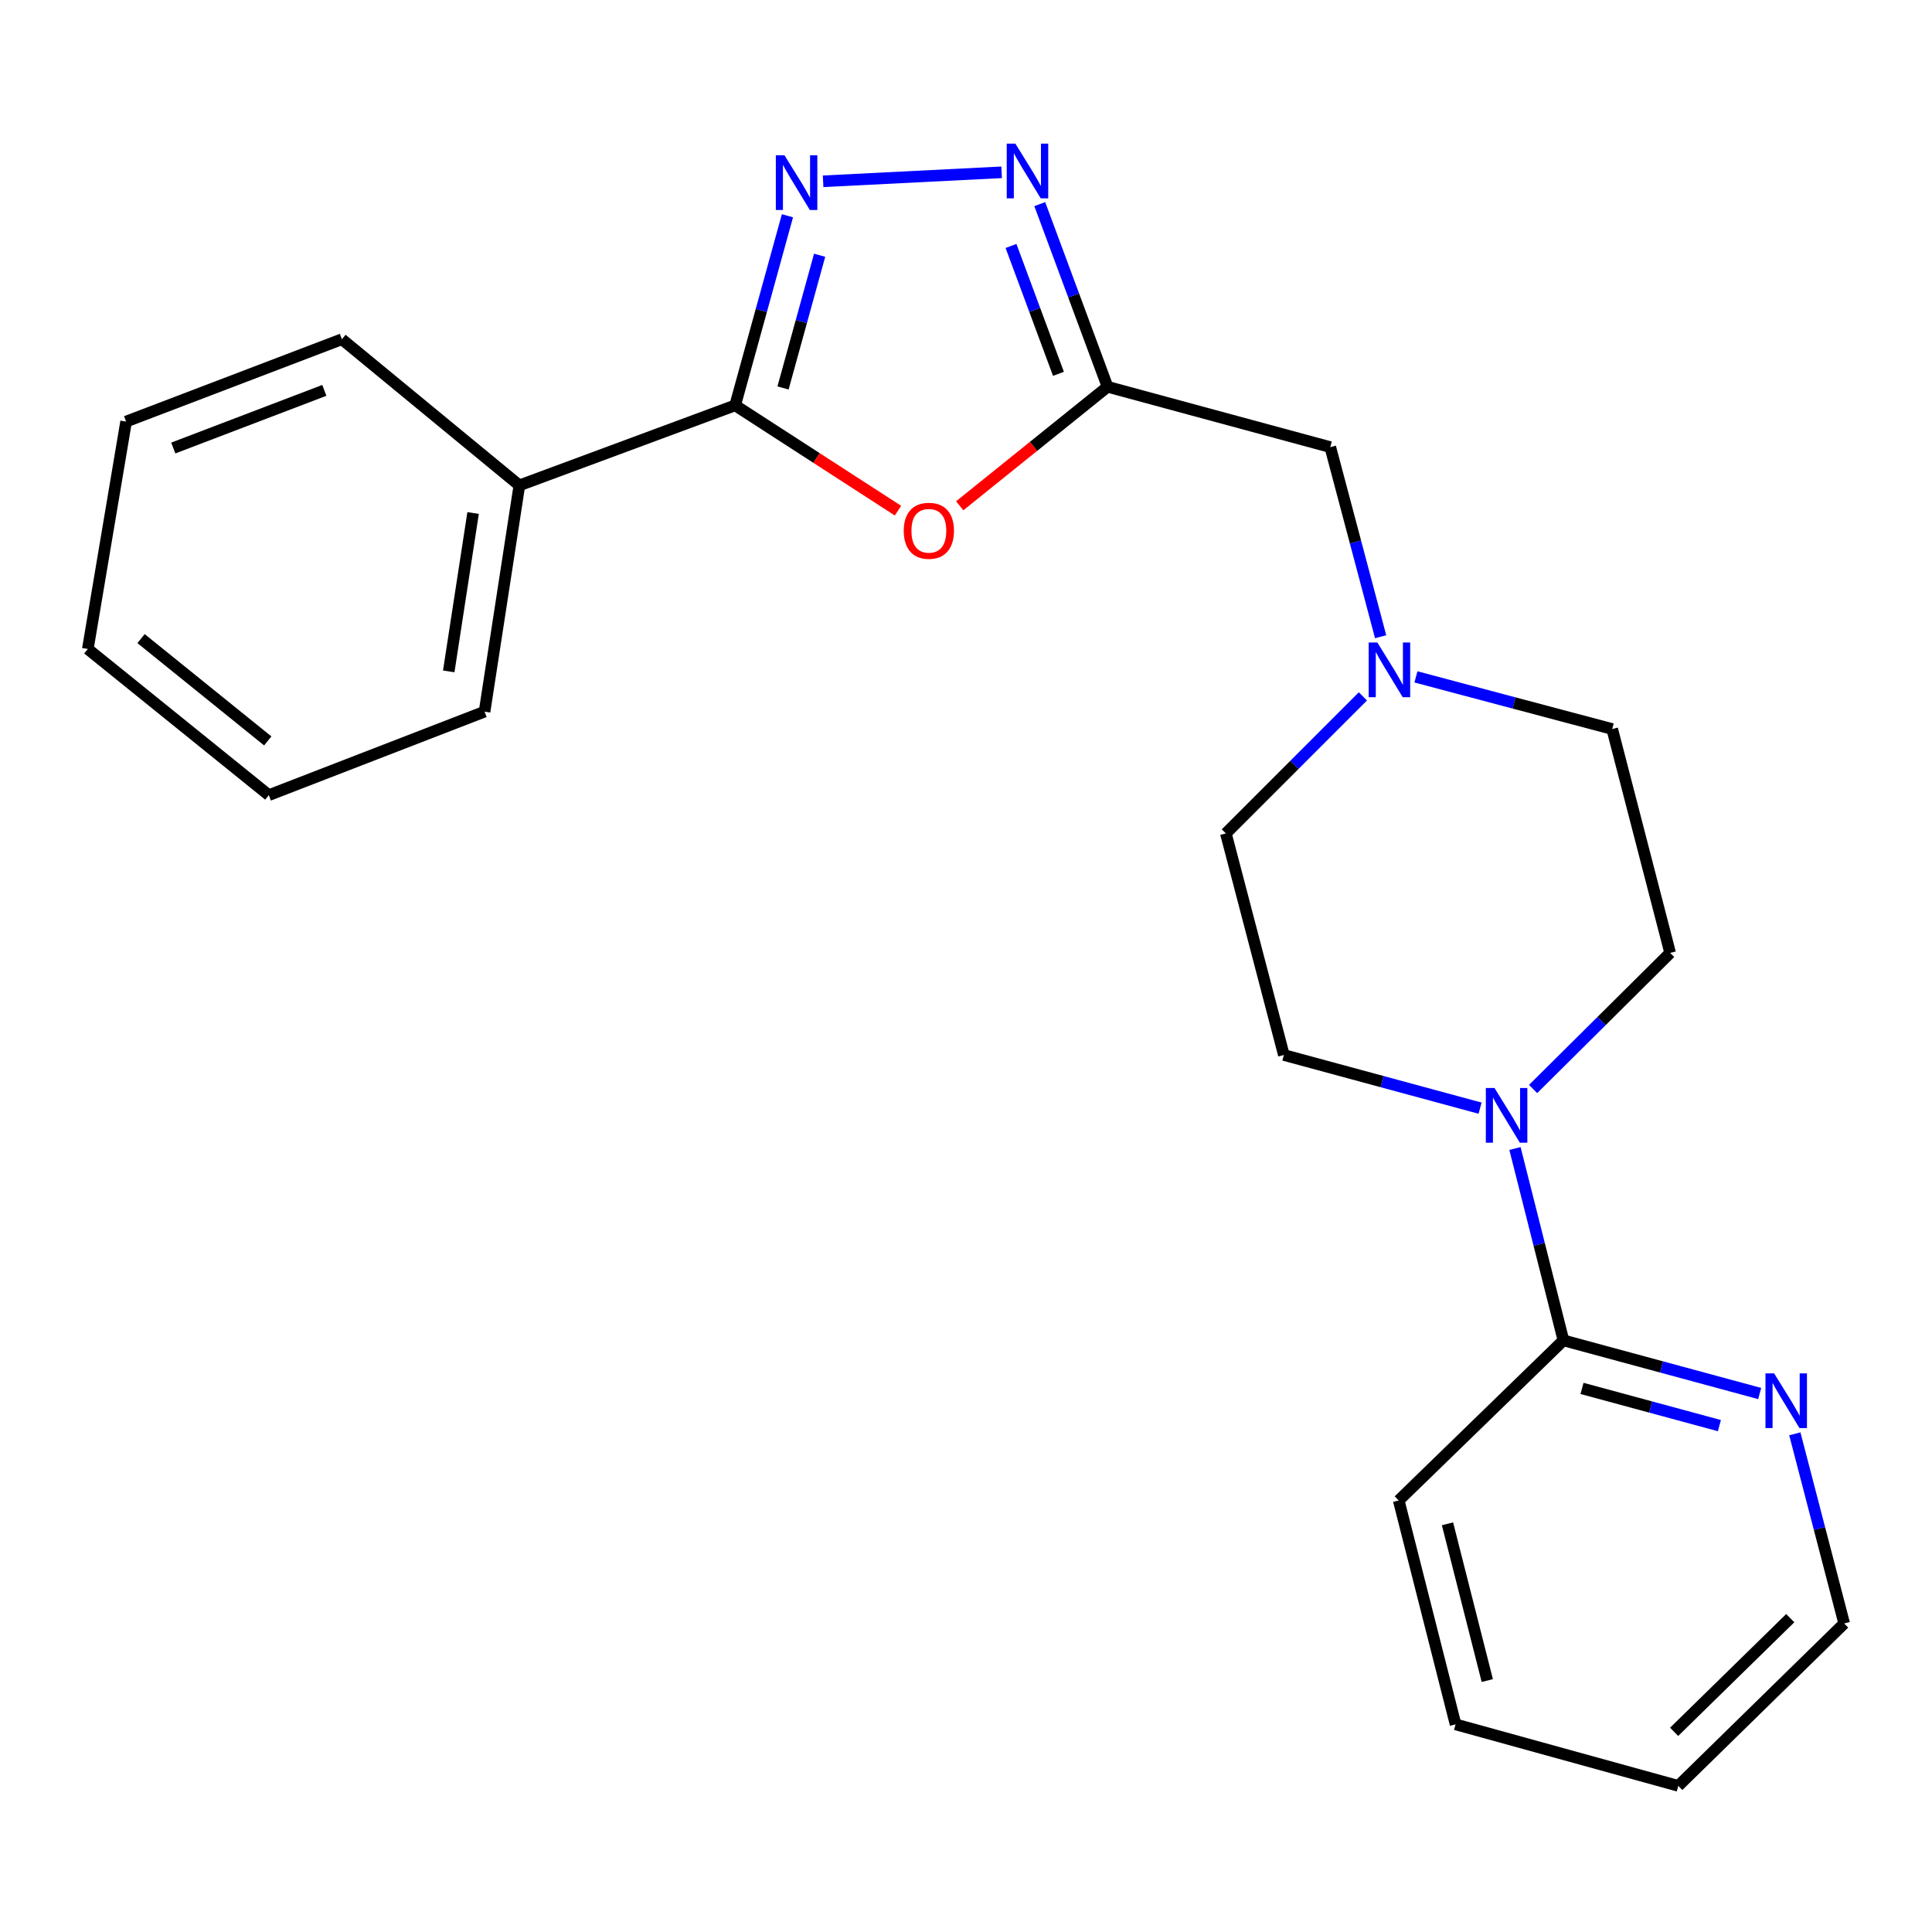 <?xml version='1.0' encoding='iso-8859-1'?>
<svg version='1.1' baseProfile='full'
              xmlns='http://www.w3.org/2000/svg'
                      xmlns:rdkit='http://www.rdkit.org/xml'
                      xmlns:xlink='http://www.w3.org/1999/xlink'
                  xml:space='preserve'
width='1000px' height='1000px' viewBox='0 0 1000 1000'>
<!-- END OF HEADER -->
<rect style='opacity:1.0;fill:#FFFFFF;stroke:none' width='1000' height='1000' x='0' y='0'> </rect>
<path class='bond-0' d='M 407.58,111.68 L 394.046,160.747' style='fill:none;fill-rule:evenodd;stroke:#0000FF;stroke-width:6px;stroke-linecap:butt;stroke-linejoin:miter;stroke-opacity:1' />
<path class='bond-0' d='M 394.046,160.747 L 380.513,209.814' style='fill:none;fill-rule:evenodd;stroke:#000000;stroke-width:6px;stroke-linecap:butt;stroke-linejoin:miter;stroke-opacity:1' />
<path class='bond-0' d='M 424.239,132.114 L 414.765,166.461' style='fill:none;fill-rule:evenodd;stroke:#0000FF;stroke-width:6px;stroke-linecap:butt;stroke-linejoin:miter;stroke-opacity:1' />
<path class='bond-0' d='M 414.765,166.461 L 405.292,200.809' style='fill:none;fill-rule:evenodd;stroke:#000000;stroke-width:6px;stroke-linecap:butt;stroke-linejoin:miter;stroke-opacity:1' />
<path class='bond-3' d='M 426.042,93.838 L 518.433,89.186' style='fill:none;fill-rule:evenodd;stroke:#0000FF;stroke-width:6px;stroke-linecap:butt;stroke-linejoin:miter;stroke-opacity:1' />
<path class='bond-1' d='M 380.513,209.814 L 422.652,237.064' style='fill:none;fill-rule:evenodd;stroke:#000000;stroke-width:6px;stroke-linecap:butt;stroke-linejoin:miter;stroke-opacity:1' />
<path class='bond-1' d='M 422.652,237.064 L 464.791,264.313' style='fill:none;fill-rule:evenodd;stroke:#FF0000;stroke-width:6px;stroke-linecap:butt;stroke-linejoin:miter;stroke-opacity:1' />
<path class='bond-9' d='M 380.513,209.814 L 268.823,251.235' style='fill:none;fill-rule:evenodd;stroke:#000000;stroke-width:6px;stroke-linecap:butt;stroke-linejoin:miter;stroke-opacity:1' />
<path class='bond-23' d='M 496.744,261.797 L 535.005,230.999' style='fill:none;fill-rule:evenodd;stroke:#FF0000;stroke-width:6px;stroke-linecap:butt;stroke-linejoin:miter;stroke-opacity:1' />
<path class='bond-23' d='M 535.005,230.999 L 573.266,200.202' style='fill:none;fill-rule:evenodd;stroke:#000000;stroke-width:6px;stroke-linecap:butt;stroke-linejoin:miter;stroke-opacity:1' />
<path class='bond-2' d='M 573.266,200.202 L 555.723,152.926' style='fill:none;fill-rule:evenodd;stroke:#000000;stroke-width:6px;stroke-linecap:butt;stroke-linejoin:miter;stroke-opacity:1' />
<path class='bond-2' d='M 555.723,152.926 L 538.181,105.65' style='fill:none;fill-rule:evenodd;stroke:#0000FF;stroke-width:6px;stroke-linecap:butt;stroke-linejoin:miter;stroke-opacity:1' />
<path class='bond-2' d='M 547.853,193.496 L 535.573,160.403' style='fill:none;fill-rule:evenodd;stroke:#000000;stroke-width:6px;stroke-linecap:butt;stroke-linejoin:miter;stroke-opacity:1' />
<path class='bond-2' d='M 535.573,160.403 L 523.293,127.31' style='fill:none;fill-rule:evenodd;stroke:#0000FF;stroke-width:6px;stroke-linecap:butt;stroke-linejoin:miter;stroke-opacity:1' />
<path class='bond-8' d='M 573.266,200.202 L 688.55,231.426' style='fill:none;fill-rule:evenodd;stroke:#000000;stroke-width:6px;stroke-linecap:butt;stroke-linejoin:miter;stroke-opacity:1' />
<path class='bond-4' d='M 793.533,563.674 L 829,528.452' style='fill:none;fill-rule:evenodd;stroke:#0000FF;stroke-width:6px;stroke-linecap:butt;stroke-linejoin:miter;stroke-opacity:1' />
<path class='bond-4' d='M 829,528.452 L 864.467,493.23' style='fill:none;fill-rule:evenodd;stroke:#000000;stroke-width:6px;stroke-linecap:butt;stroke-linejoin:miter;stroke-opacity:1' />
<path class='bond-5' d='M 784.146,594.465 L 796.689,644.117' style='fill:none;fill-rule:evenodd;stroke:#0000FF;stroke-width:6px;stroke-linecap:butt;stroke-linejoin:miter;stroke-opacity:1' />
<path class='bond-5' d='M 796.689,644.117 L 809.231,693.769' style='fill:none;fill-rule:evenodd;stroke:#000000;stroke-width:6px;stroke-linecap:butt;stroke-linejoin:miter;stroke-opacity:1' />
<path class='bond-25' d='M 766.084,573.583 L 715.305,559.825' style='fill:none;fill-rule:evenodd;stroke:#0000FF;stroke-width:6px;stroke-linecap:butt;stroke-linejoin:miter;stroke-opacity:1' />
<path class='bond-25' d='M 715.305,559.825 L 664.526,546.066' style='fill:none;fill-rule:evenodd;stroke:#000000;stroke-width:6px;stroke-linecap:butt;stroke-linejoin:miter;stroke-opacity:1' />
<path class='bond-7' d='M 809.231,693.769 L 860.022,707.527' style='fill:none;fill-rule:evenodd;stroke:#000000;stroke-width:6px;stroke-linecap:butt;stroke-linejoin:miter;stroke-opacity:1' />
<path class='bond-7' d='M 860.022,707.527 L 910.813,721.286' style='fill:none;fill-rule:evenodd;stroke:#0000FF;stroke-width:6px;stroke-linecap:butt;stroke-linejoin:miter;stroke-opacity:1' />
<path class='bond-7' d='M 818.849,718.641 L 854.402,728.272' style='fill:none;fill-rule:evenodd;stroke:#000000;stroke-width:6px;stroke-linecap:butt;stroke-linejoin:miter;stroke-opacity:1' />
<path class='bond-7' d='M 854.402,728.272 L 889.956,737.903' style='fill:none;fill-rule:evenodd;stroke:#0000FF;stroke-width:6px;stroke-linecap:butt;stroke-linejoin:miter;stroke-opacity:1' />
<path class='bond-14' d='M 809.231,693.769 L 723.977,776.635' style='fill:none;fill-rule:evenodd;stroke:#000000;stroke-width:6px;stroke-linecap:butt;stroke-linejoin:miter;stroke-opacity:1' />
<path class='bond-6' d='M 714.613,329.568 L 701.582,280.497' style='fill:none;fill-rule:evenodd;stroke:#0000FF;stroke-width:6px;stroke-linecap:butt;stroke-linejoin:miter;stroke-opacity:1' />
<path class='bond-6' d='M 701.582,280.497 L 688.55,231.426' style='fill:none;fill-rule:evenodd;stroke:#000000;stroke-width:6px;stroke-linecap:butt;stroke-linejoin:miter;stroke-opacity:1' />
<path class='bond-12' d='M 705.432,360.445 L 669.97,395.912' style='fill:none;fill-rule:evenodd;stroke:#0000FF;stroke-width:6px;stroke-linecap:butt;stroke-linejoin:miter;stroke-opacity:1' />
<path class='bond-12' d='M 669.97,395.912 L 634.508,431.379' style='fill:none;fill-rule:evenodd;stroke:#000000;stroke-width:6px;stroke-linecap:butt;stroke-linejoin:miter;stroke-opacity:1' />
<path class='bond-13' d='M 732.888,350.357 L 783.681,363.853' style='fill:none;fill-rule:evenodd;stroke:#0000FF;stroke-width:6px;stroke-linecap:butt;stroke-linejoin:miter;stroke-opacity:1' />
<path class='bond-13' d='M 783.681,363.853 L 834.473,377.349' style='fill:none;fill-rule:evenodd;stroke:#000000;stroke-width:6px;stroke-linecap:butt;stroke-linejoin:miter;stroke-opacity:1' />
<path class='bond-15' d='M 929,742.143 L 941.773,791.222' style='fill:none;fill-rule:evenodd;stroke:#0000FF;stroke-width:6px;stroke-linecap:butt;stroke-linejoin:miter;stroke-opacity:1' />
<path class='bond-15' d='M 941.773,791.222 L 954.545,840.301' style='fill:none;fill-rule:evenodd;stroke:#000000;stroke-width:6px;stroke-linecap:butt;stroke-linejoin:miter;stroke-opacity:1' />
<path class='bond-16' d='M 268.823,251.235 L 250.805,368.346' style='fill:none;fill-rule:evenodd;stroke:#000000;stroke-width:6px;stroke-linecap:butt;stroke-linejoin:miter;stroke-opacity:1' />
<path class='bond-16' d='M 244.877,265.534 L 232.265,347.511' style='fill:none;fill-rule:evenodd;stroke:#000000;stroke-width:6px;stroke-linecap:butt;stroke-linejoin:miter;stroke-opacity:1' />
<path class='bond-17' d='M 268.823,251.235 L 176.966,175.581' style='fill:none;fill-rule:evenodd;stroke:#000000;stroke-width:6px;stroke-linecap:butt;stroke-linejoin:miter;stroke-opacity:1' />
<path class='bond-10' d='M 664.526,546.066 L 634.508,431.379' style='fill:none;fill-rule:evenodd;stroke:#000000;stroke-width:6px;stroke-linecap:butt;stroke-linejoin:miter;stroke-opacity:1' />
<path class='bond-11' d='M 864.467,493.23 L 834.473,377.349' style='fill:none;fill-rule:evenodd;stroke:#000000;stroke-width:6px;stroke-linecap:butt;stroke-linejoin:miter;stroke-opacity:1' />
<path class='bond-18' d='M 723.977,776.635 L 753.398,892.528' style='fill:none;fill-rule:evenodd;stroke:#000000;stroke-width:6px;stroke-linecap:butt;stroke-linejoin:miter;stroke-opacity:1' />
<path class='bond-18' d='M 749.222,788.73 L 769.817,869.855' style='fill:none;fill-rule:evenodd;stroke:#000000;stroke-width:6px;stroke-linecap:butt;stroke-linejoin:miter;stroke-opacity:1' />
<path class='bond-26' d='M 954.545,840.301 L 868.682,924.361' style='fill:none;fill-rule:evenodd;stroke:#000000;stroke-width:6px;stroke-linecap:butt;stroke-linejoin:miter;stroke-opacity:1' />
<path class='bond-26' d='M 926.631,837.552 L 866.526,896.394' style='fill:none;fill-rule:evenodd;stroke:#000000;stroke-width:6px;stroke-linecap:butt;stroke-linejoin:miter;stroke-opacity:1' />
<path class='bond-21' d='M 250.805,368.346 L 139.139,411.57' style='fill:none;fill-rule:evenodd;stroke:#000000;stroke-width:6px;stroke-linecap:butt;stroke-linejoin:miter;stroke-opacity:1' />
<path class='bond-20' d='M 176.966,175.581 L 65.275,218.208' style='fill:none;fill-rule:evenodd;stroke:#000000;stroke-width:6px;stroke-linecap:butt;stroke-linejoin:miter;stroke-opacity:1' />
<path class='bond-20' d='M 167.876,202.055 L 89.693,231.894' style='fill:none;fill-rule:evenodd;stroke:#000000;stroke-width:6px;stroke-linecap:butt;stroke-linejoin:miter;stroke-opacity:1' />
<path class='bond-19' d='M 753.398,892.528 L 868.682,924.361' style='fill:none;fill-rule:evenodd;stroke:#000000;stroke-width:6px;stroke-linecap:butt;stroke-linejoin:miter;stroke-opacity:1' />
<path class='bond-22' d='M 65.275,218.208 L 45.455,335.916' style='fill:none;fill-rule:evenodd;stroke:#000000;stroke-width:6px;stroke-linecap:butt;stroke-linejoin:miter;stroke-opacity:1' />
<path class='bond-24' d='M 139.139,411.57 L 45.455,335.916' style='fill:none;fill-rule:evenodd;stroke:#000000;stroke-width:6px;stroke-linecap:butt;stroke-linejoin:miter;stroke-opacity:1' />
<path class='bond-24' d='M 138.589,383.501 L 73.01,330.543' style='fill:none;fill-rule:evenodd;stroke:#000000;stroke-width:6px;stroke-linecap:butt;stroke-linejoin:miter;stroke-opacity:1' />
<path  class='atom-0' d='M 406.05 80.37
L 415.33 95.37
Q 416.25 96.85, 417.73 99.53
Q 419.21 102.21, 419.29 102.37
L 419.29 80.37
L 423.05 80.37
L 423.05 108.69
L 419.17 108.69
L 409.21 92.29
Q 408.05 90.37, 406.81 88.17
Q 405.61 85.97, 405.25 85.29
L 405.25 108.69
L 401.57 108.69
L 401.57 80.37
L 406.05 80.37
' fill='#0000FF'/>
<path  class='atom-2' d='M 467.776 274.73
Q 467.776 267.93, 471.136 264.13
Q 474.496 260.33, 480.776 260.33
Q 487.056 260.33, 490.416 264.13
Q 493.776 267.93, 493.776 274.73
Q 493.776 281.61, 490.376 285.53
Q 486.976 289.41, 480.776 289.41
Q 474.536 289.41, 471.136 285.53
Q 467.776 281.65, 467.776 274.73
M 480.776 286.21
Q 485.096 286.21, 487.416 283.33
Q 489.776 280.41, 489.776 274.73
Q 489.776 269.17, 487.416 266.37
Q 485.096 263.53, 480.776 263.53
Q 476.456 263.53, 474.096 266.33
Q 471.776 269.13, 471.776 274.73
Q 471.776 280.45, 474.096 283.33
Q 476.456 286.21, 480.776 286.21
' fill='#FF0000'/>
<path  class='atom-4' d='M 525.561 74.352
L 534.841 89.352
Q 535.761 90.832, 537.241 93.512
Q 538.721 96.192, 538.801 96.352
L 538.801 74.352
L 542.561 74.352
L 542.561 102.672
L 538.681 102.672
L 528.721 86.272
Q 527.561 84.352, 526.321 82.152
Q 525.121 79.952, 524.761 79.272
L 524.761 102.672
L 521.081 102.672
L 521.081 74.352
L 525.561 74.352
' fill='#0000FF'/>
<path  class='atom-5' d='M 773.55 563.142
L 782.83 578.142
Q 783.75 579.622, 785.23 582.302
Q 786.71 584.982, 786.79 585.142
L 786.79 563.142
L 790.55 563.142
L 790.55 591.462
L 786.67 591.462
L 776.71 575.062
Q 775.55 573.142, 774.31 570.942
Q 773.11 568.742, 772.75 568.062
L 772.75 591.462
L 769.07 591.462
L 769.07 563.142
L 773.55 563.142
' fill='#0000FF'/>
<path  class='atom-7' d='M 712.905 332.55
L 722.185 347.55
Q 723.105 349.03, 724.585 351.71
Q 726.065 354.39, 726.145 354.55
L 726.145 332.55
L 729.905 332.55
L 729.905 360.87
L 726.025 360.87
L 716.065 344.47
Q 714.905 342.55, 713.665 340.35
Q 712.465 338.15, 712.105 337.47
L 712.105 360.87
L 708.425 360.87
L 708.425 332.55
L 712.905 332.55
' fill='#0000FF'/>
<path  class='atom-8' d='M 918.279 710.845
L 927.559 725.845
Q 928.479 727.325, 929.959 730.005
Q 931.439 732.685, 931.519 732.845
L 931.519 710.845
L 935.279 710.845
L 935.279 739.165
L 931.399 739.165
L 921.439 722.765
Q 920.279 720.845, 919.039 718.645
Q 917.839 716.445, 917.479 715.765
L 917.479 739.165
L 913.799 739.165
L 913.799 710.845
L 918.279 710.845
' fill='#0000FF'/>
</svg>
